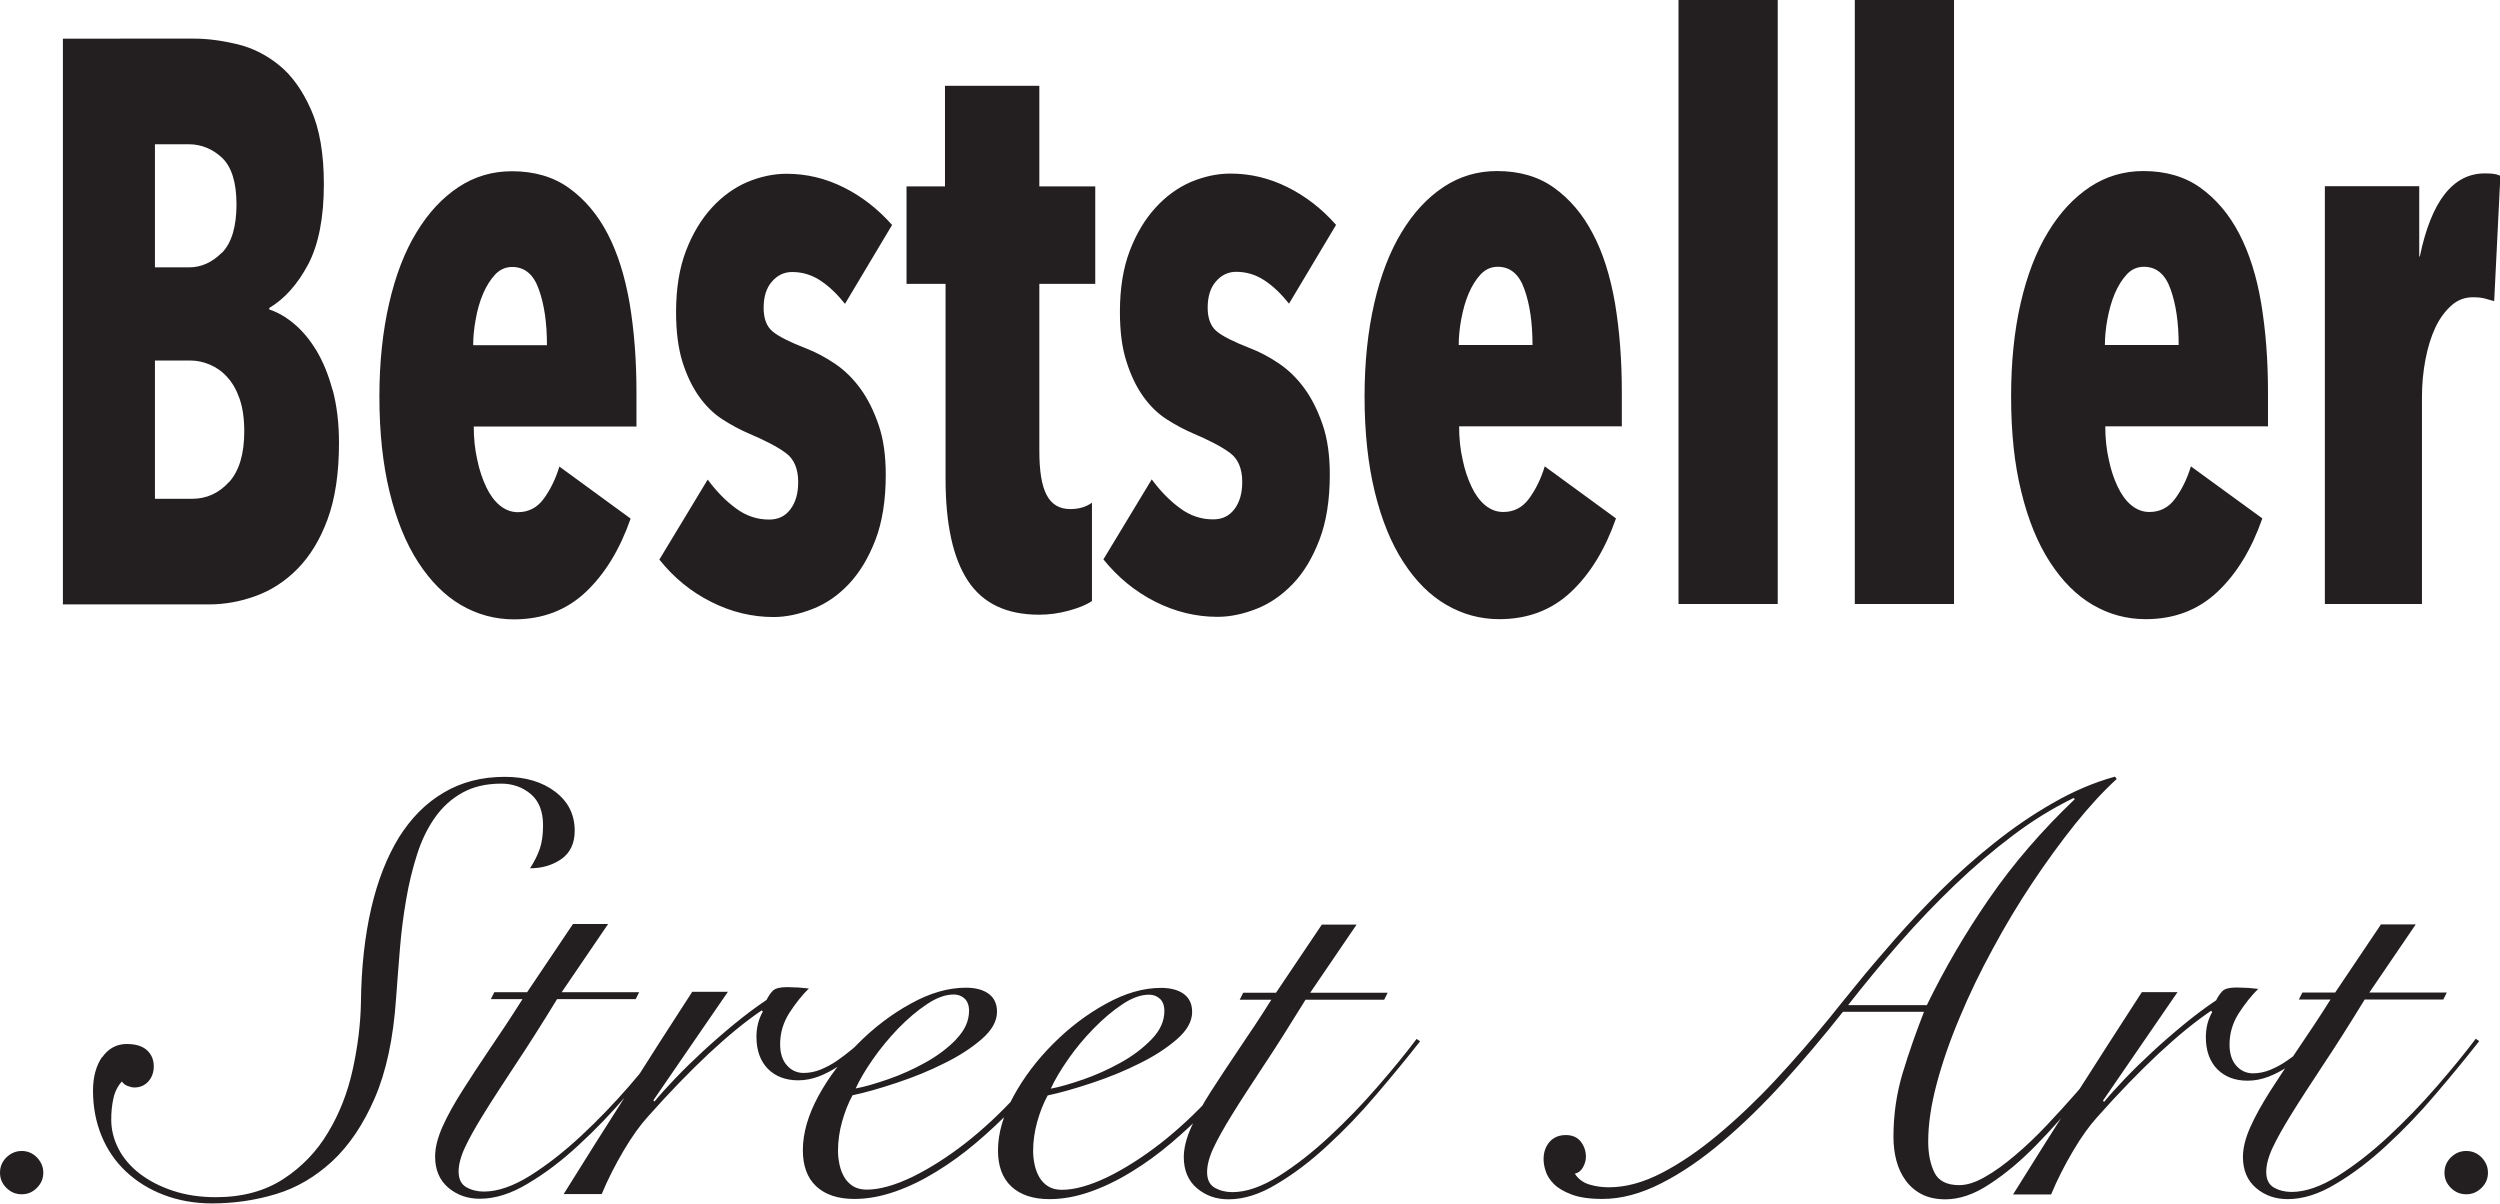 <?xml version="1.0" encoding="UTF-8"?><svg id="Layer_1" xmlns="http://www.w3.org/2000/svg" xmlns:xlink="http://www.w3.org/1999/xlink" viewBox="0 0 128.76 61.99"><defs><style>.cls-1{clip-path:url(#clippath);}.cls-2{fill:none;}.cls-2,.cls-3{stroke-width:0px;}.cls-3{fill:#231f20;}</style><clipPath id="clippath"><rect class="cls-2" width="128.76" height="61.99"/></clipPath></defs><g class="cls-1"><path class="cls-3" d="m126.23,59.61c-.22.22-.33.48-.33.79s.11.56.33.78c.22.22.48.33.79.33s.56-.11.79-.33c.22-.22.33-.48.33-.78s-.11-.56-.33-.79c-.22-.22-.48-.33-.79-.33s-.56.11-.79.33m-3.6-12l-2.36,3.51h-1.69l-.18.36h1.63c-.56.89-1.11,1.72-1.65,2.51-.53.79-1.01,1.51-1.44,2.18-.42.66-.77,1.28-1.03,1.86-.26.58-.39,1.09-.39,1.56,0,.68.23,1.22.68,1.6.45.38.99.57,1.62.57.79,0,1.62-.26,2.49-.79.88-.52,1.75-1.18,2.61-1.98.87-.8,1.71-1.67,2.52-2.63.82-.96,1.57-1.87,2.25-2.74l-.18-.12c-.54.72-1.21,1.54-2,2.45-.79.91-1.61,1.76-2.48,2.57-.87.81-1.74,1.49-2.61,2.04-.88.55-1.68.83-2.4.83-.34,0-.65-.08-.91-.23-.26-.15-.39-.42-.39-.8,0-.36.11-.78.33-1.25.22-.47.55-1.06.98-1.75.43-.7.97-1.52,1.6-2.48.64-.96,1.36-2.09,2.16-3.4h4.05l.18-.36h-3.99l2.39-3.51h-1.81Zm-12.33,3.51c-1.15,1.77-2.27,3.52-3.36,5.23-1.09,1.71-2.18,3.43-3.26,5.17h1.96c.32-.77.7-1.51,1.13-2.24.43-.73.85-1.31,1.25-1.75,1.11-1.25,2.16-2.33,3.14-3.25.99-.92,1.89-1.66,2.72-2.22l.06.06c-.22.38-.33.82-.33,1.3,0,.7.2,1.25.59,1.65.39.39.91.59,1.56.59.36,0,.71-.07,1.06-.2.34-.13.67-.3.97-.5.3-.2.58-.42.85-.65.26-.23.49-.45.69-.65l-.18-.12c-.18.16-.39.34-.63.54-.24.2-.49.39-.76.57-.26.18-.54.33-.83.45-.29.12-.59.18-.89.18-.34,0-.63-.13-.86-.39-.23-.26-.35-.62-.35-1.09,0-.58.16-1.12.48-1.62.32-.49.65-.91,1-1.25-.18-.02-.36-.03-.53-.05-.17,0-.37-.02-.59-.02-.36,0-.6.06-.72.18s-.23.28-.33.48c-.54.36-1.1.78-1.66,1.24-.56.46-1.1.93-1.62,1.41-.51.47-.99.94-1.42,1.39-.43.45-.79.85-1.07,1.19l-.06-.06,3.84-5.59h-1.84Zm-15.11.64c.87-1.11,1.76-2.19,2.67-3.23.92-1.05,1.86-2.03,2.83-2.96.97-.93,1.96-1.77,2.98-2.54,1.02-.77,2.06-1.41,3.13-1.93l.06.06c-1.69,1.61-3.16,3.31-4.4,5.11-1.24,1.79-2.31,3.63-3.22,5.5h-4.05Zm3.9.36c-.4,1.03-.77,2.07-1.09,3.13-.32,1.06-.48,2.16-.48,3.31,0,.42.05.83.15,1.21.1.38.26.73.48,1.03.22.3.5.54.83.71.33.17.74.26,1.22.26.72,0,1.49-.26,2.28-.79.8-.52,1.59-1.18,2.37-1.98.79-.8,1.56-1.68,2.33-2.64.77-.97,1.49-1.88,2.18-2.75l-.21-.09c-.22.3-.52.7-.91,1.19-.38.49-.82,1.02-1.3,1.57-.48.55-.99,1.11-1.53,1.68-.53.56-1.07,1.08-1.62,1.54-.54.46-1.06.84-1.56,1.12-.49.28-.93.42-1.32.42-.64,0-1.07-.22-1.28-.65-.21-.43-.32-.96-.32-1.59,0-.91.15-1.9.44-2.99.29-1.09.68-2.22,1.18-3.4.49-1.18,1.06-2.36,1.71-3.55.64-1.19,1.32-2.32,2.04-3.4.72-1.08,1.45-2.08,2.19-3.01.75-.93,1.46-1.7,2.15-2.33l-.09-.12c-1.09.3-2.16.76-3.2,1.36-1.05.6-2.06,1.29-3.02,2.06-.97.77-1.88,1.58-2.74,2.43-.86.86-1.65,1.7-2.37,2.52-.72.83-1.38,1.59-1.95,2.3-.58.7-1.05,1.3-1.44,1.78-.89,1.09-1.81,2.15-2.78,3.19-.97,1.04-1.94,1.96-2.92,2.78-.98.82-1.94,1.48-2.9,1.98-.96.5-1.87.75-2.74.75-.34,0-.67-.04-1-.14-.32-.09-.58-.28-.76-.56.18-.04.32-.15.42-.33.1-.18.15-.36.15-.54,0-.3-.09-.56-.27-.79-.18-.22-.43-.33-.76-.33-.36,0-.64.12-.85.36-.2.24-.3.53-.3.88,0,.18.03.39.11.62.07.23.21.45.42.66.21.21.51.39.91.54.39.15.92.23,1.59.23.97,0,1.98-.27,3.02-.8,1.05-.53,2.1-1.25,3.16-2.15,1.06-.9,2.11-1.92,3.16-3.08,1.05-1.16,2.06-2.36,3.05-3.61h4.14Zm-31.01-4.5l-2.36,3.51h-1.69l-.18.36h1.63c-.56.89-1.11,1.72-1.65,2.51-.53.79-1.01,1.51-1.44,2.18s-.77,1.28-1.03,1.86c-.26.58-.39,1.09-.39,1.56,0,.68.23,1.22.68,1.6.45.38.99.57,1.62.57.79,0,1.62-.26,2.49-.79.88-.52,1.75-1.18,2.61-1.98.87-.8,1.71-1.67,2.52-2.63.82-.96,1.57-1.87,2.25-2.74l-.18-.12c-.54.72-1.21,1.54-2,2.45-.79.91-1.61,1.76-2.48,2.57-.87.81-1.74,1.49-2.61,2.04-.88.55-1.68.83-2.4.83-.34,0-.65-.08-.91-.23-.26-.15-.39-.42-.39-.8,0-.36.11-.78.33-1.25.22-.47.55-1.06.98-1.75.43-.7.97-1.52,1.6-2.48.64-.96,1.35-2.09,2.16-3.4h4.05l.18-.36h-3.99l2.39-3.51h-1.81Zm-3.47,5.92c-.6.99-1.33,1.94-2.18,2.87-.85.93-1.73,1.75-2.66,2.48-.93.72-1.84,1.3-2.74,1.74-.9.43-1.68.65-2.34.65-.28,0-.52-.06-.71-.18-.19-.12-.34-.28-.45-.47-.11-.19-.19-.4-.24-.63-.05-.23-.08-.47-.08-.71,0-.5.07-1.01.21-1.51.14-.5.32-.96.54-1.36.66-.14,1.43-.36,2.3-.65.87-.29,1.68-.62,2.43-1,.76-.37,1.4-.79,1.92-1.24.52-.45.79-.92.79-1.41,0-.4-.14-.71-.42-.92-.28-.21-.68-.32-1.18-.32-.91,0-1.85.27-2.84.82-.99.54-1.89,1.23-2.72,2.06-.83.83-1.51,1.73-2.04,2.7-.53.98-.8,1.91-.8,2.79,0,.81.23,1.43.69,1.86.46.43,1.12.65,1.96.65.69,0,1.39-.13,2.1-.38.71-.25,1.42-.59,2.13-1.03.71-.43,1.39-.93,2.04-1.48.65-.55,1.27-1.13,1.84-1.72.57-.59,1.09-1.19,1.54-1.8.45-.6.83-1.16,1.13-1.66l-.24-.15Zm-5.32.01c-.44.45-.97.85-1.59,1.19-.62.34-1.25.63-1.92.86-.67.23-1.22.39-1.66.47.2-.44.5-.95.89-1.51.39-.56.83-1.09,1.32-1.59.48-.49.97-.91,1.47-1.24.49-.33.95-.5,1.38-.5.22,0,.41.07.56.21.15.14.23.35.23.63,0,.52-.22,1.01-.67,1.47m-4.74-.01c-.6.99-1.33,1.94-2.18,2.87-.85.93-1.73,1.75-2.66,2.48-.93.72-1.84,1.3-2.74,1.74-.9.43-1.68.65-2.34.65-.28,0-.52-.06-.71-.18-.19-.12-.34-.28-.45-.47-.11-.19-.19-.4-.24-.63-.05-.23-.08-.47-.08-.71,0-.5.07-1.01.21-1.51.14-.5.32-.96.54-1.36.67-.14,1.43-.36,2.3-.65.87-.29,1.68-.62,2.43-1,.76-.37,1.4-.79,1.92-1.24.52-.45.79-.92.79-1.41,0-.4-.14-.71-.42-.92-.28-.21-.68-.32-1.18-.32-.91,0-1.85.27-2.84.82-.99.54-1.89,1.23-2.72,2.06-.83.83-1.51,1.73-2.04,2.7-.53.98-.8,1.91-.8,2.79,0,.81.23,1.43.69,1.86.46.43,1.12.65,1.96.65.69,0,1.38-.13,2.1-.38.72-.25,1.42-.59,2.13-1.03.71-.43,1.39-.93,2.04-1.48.65-.55,1.27-1.13,1.84-1.72.58-.59,1.09-1.19,1.54-1.8.45-.6.83-1.16,1.13-1.66l-.24-.15Zm-5.32.01c-.44.45-.97.85-1.59,1.19-.61.34-1.25.63-1.92.86-.67.23-1.22.39-1.66.47.2-.44.5-.95.89-1.51.39-.56.83-1.09,1.31-1.59.48-.49.97-.91,1.47-1.24.49-.33.95-.5,1.38-.5.22,0,.41.07.56.21.15.14.23.35.23.63,0,.52-.22,1.01-.67,1.47m-13.6-2.43c-1.15,1.77-2.27,3.52-3.35,5.23-1.09,1.71-2.18,3.43-3.26,5.17h1.96c.32-.77.7-1.51,1.13-2.24.43-.73.85-1.31,1.25-1.75,1.11-1.25,2.16-2.33,3.14-3.25.99-.92,1.89-1.66,2.72-2.22l.06.06c-.22.38-.33.82-.33,1.3,0,.7.2,1.25.59,1.65.39.39.91.59,1.56.59.36,0,.72-.07,1.06-.2.34-.13.66-.3.97-.5.3-.2.58-.42.85-.65.26-.23.49-.45.69-.65l-.18-.12c-.18.16-.39.34-.64.54-.24.2-.49.39-.75.57-.26.18-.54.33-.83.45-.29.12-.59.18-.89.18-.34,0-.63-.13-.86-.39-.23-.26-.35-.62-.35-1.09,0-.58.16-1.12.48-1.62.32-.49.65-.91,1-1.25-.18-.02-.36-.03-.53-.05-.17,0-.37-.02-.59-.02-.36,0-.6.06-.73.18-.12.12-.23.28-.33.48-.54.36-1.1.78-1.66,1.24-.56.46-1.1.93-1.62,1.41-.51.47-.99.94-1.42,1.39-.43.45-.79.85-1.07,1.19l-.06-.06,3.84-5.59h-1.84Zm-6.13-3.51l-2.36,3.51h-1.69l-.18.36h1.63c-.56.89-1.11,1.72-1.65,2.51-.53.79-1.01,1.51-1.43,2.18-.42.66-.77,1.28-1.03,1.86-.26.58-.39,1.09-.39,1.56,0,.68.23,1.22.68,1.6.45.38.99.57,1.62.57.79,0,1.62-.26,2.49-.79.88-.52,1.75-1.18,2.61-1.98.87-.8,1.71-1.67,2.52-2.63.82-.96,1.57-1.87,2.25-2.74l-.18-.12c-.54.72-1.21,1.54-1.99,2.45-.79.91-1.61,1.76-2.48,2.57-.87.81-1.74,1.49-2.61,2.04-.88.55-1.68.83-2.4.83-.34,0-.65-.08-.91-.23-.26-.15-.39-.42-.39-.8,0-.36.11-.78.33-1.25.22-.47.55-1.06.98-1.75.43-.7.97-1.52,1.6-2.48.64-.96,1.36-2.09,2.16-3.4h4.05l.18-.36h-3.99l2.39-3.51h-1.81Zm-24.24,6.83c-.32.46-.48,1.05-.48,1.75,0,.85.15,1.62.44,2.33.29.71.71,1.32,1.25,1.83.54.51,1.19.92,1.95,1.21.76.29,1.59.44,2.49.44,1.13,0,2.23-.16,3.29-.48,1.07-.32,2.03-.89,2.9-1.69.87-.81,1.6-1.89,2.19-3.25.59-1.36.96-3.08,1.1-5.15.06-.85.13-1.7.2-2.57.07-.87.18-1.71.32-2.52.14-.82.33-1.59.56-2.31.23-.73.54-1.36.92-1.9.38-.54.85-.97,1.41-1.28.55-.31,1.22-.47,2.01-.47.58,0,1.09.18,1.51.53.42.35.64.89.64,1.62,0,.48-.06.89-.17,1.21-.11.32-.28.66-.5,1,.62,0,1.16-.16,1.62-.48.45-.32.68-.81.68-1.45,0-.83-.33-1.5-1-2.01-.67-.51-1.53-.77-2.6-.77-1.19,0-2.24.27-3.16.82-.92.54-1.68,1.32-2.3,2.31-.61,1-1.09,2.21-1.42,3.64-.33,1.43-.51,3.04-.53,4.84-.02,1.11-.16,2.26-.42,3.45-.26,1.19-.68,2.27-1.27,3.25-.58.98-1.35,1.78-2.3,2.4-.95.62-2.11.94-3.48.94-.81,0-1.54-.11-2.21-.33-.66-.22-1.23-.51-1.71-.88-.47-.36-.84-.79-1.09-1.27-.25-.48-.38-.99-.38-1.51,0-.38.03-.74.11-1.09.07-.34.22-.64.44-.88.06.1.16.18.29.23.13.05.25.08.35.08.3,0,.54-.11.73-.32.18-.21.27-.47.27-.77,0-.34-.12-.62-.35-.83-.23-.21-.58-.32-1.04-.32-.52,0-.95.23-1.27.69M.33,59.61c-.22.22-.33.48-.33.79s.11.56.33.78c.22.22.48.33.79.33s.56-.11.78-.33c.22-.22.33-.48.33-.78s-.11-.56-.33-.79c-.22-.22-.48-.33-.78-.33s-.56.11-.79.33"/><path class="cls-3" d="m119.72,31.11h5.02v-10.66c0-.66.06-1.3.18-1.93.12-.63.29-1.18.51-1.65.22-.47.5-.84.82-1.13.32-.29.69-.43,1.12-.43.23,0,.43.02.59.06.16.04.32.09.5.14l.32-6.46c-.15-.06-.28-.09-.38-.1-.11-.01-.24-.02-.42-.02-1.64,0-2.76,1.43-3.35,4.28h-.03v-3.62h-4.86v21.52Zm-11.31-13.33c0-.41.04-.86.13-1.34.09-.48.21-.92.38-1.32.17-.4.38-.73.62-.99.24-.26.54-.39.88-.39.64,0,1.1.38,1.37,1.15.28.77.42,1.73.42,2.88h-3.8Zm8.4,4.2v-1.81c0-1.65-.12-3.16-.35-4.55-.23-1.38-.61-2.58-1.13-3.58-.52-1-1.19-1.79-2-2.37-.81-.58-1.79-.86-2.94-.86-1,0-1.92.27-2.75.82-.83.55-1.55,1.32-2.16,2.33-.61,1-1.08,2.22-1.41,3.66-.33,1.44-.49,3.04-.49,4.79,0,1.87.17,3.51.53,4.94.35,1.43.84,2.63,1.47,3.6.63.97,1.36,1.71,2.2,2.2.84.49,1.75.74,2.73.74,1.47,0,2.7-.47,3.69-1.4.99-.93,1.76-2.19,2.32-3.79l-3.68-2.68c-.19.63-.46,1.18-.8,1.65-.34.47-.79.7-1.34.7-.34,0-.65-.12-.93-.35-.28-.23-.51-.55-.7-.95-.19-.4-.35-.86-.46-1.4-.12-.53-.18-1.1-.18-1.71h8.37ZM100.64,0h-5.11v31.11h5.11V0ZM91.56,0h-5.11v31.11h5.11V0Zm-16.43,17.78c0-.41.04-.86.13-1.34s.21-.92.38-1.32c.17-.4.38-.73.62-.99.25-.26.54-.39.88-.39.64,0,1.1.38,1.37,1.15.28.77.42,1.73.42,2.88h-3.8Zm8.4,4.2v-1.81c0-1.65-.12-3.16-.35-4.55-.24-1.38-.61-2.58-1.14-3.58-.52-1-1.19-1.79-2-2.37-.81-.58-1.79-.86-2.94-.86-1,0-1.92.27-2.75.82-.83.55-1.55,1.32-2.16,2.33-.61,1-1.08,2.22-1.41,3.66-.33,1.44-.5,3.04-.5,4.79,0,1.87.18,3.51.53,4.94.35,1.43.84,2.63,1.47,3.6.63.97,1.36,1.71,2.21,2.2.84.49,1.75.74,2.73.74,1.47,0,2.7-.47,3.69-1.4.99-.93,1.76-2.19,2.32-3.79l-3.67-2.68c-.19.63-.46,1.18-.8,1.65-.34.47-.79.7-1.34.7-.34,0-.65-.12-.93-.35-.28-.23-.51-.55-.7-.95-.19-.4-.35-.86-.46-1.4-.12-.53-.18-1.1-.18-1.71h8.37Zm-14.73-10.41c-.72-.82-1.56-1.47-2.49-1.93-.94-.47-1.92-.7-2.94-.7-.68,0-1.36.15-2.03.43-.67.29-1.28.73-1.82,1.32-.54.59-.99,1.33-1.33,2.22-.34.89-.51,1.94-.51,3.15,0,1.01.11,1.87.34,2.57.22.7.51,1.3.86,1.79.35.49.75.88,1.2,1.17.45.29.9.53,1.34.72.85.36,1.49.69,1.92,1.01.43.31.64.82.64,1.5,0,.58-.13,1.04-.4,1.4-.27.36-.63.53-1.1.53-.62,0-1.19-.19-1.71-.58-.52-.38-1.01-.88-1.45-1.48l-2.49,4.12c.75.93,1.64,1.66,2.67,2.18,1.03.52,2.1.78,3.21.78.64,0,1.31-.14,2-.41.69-.27,1.31-.7,1.87-1.28s1.01-1.33,1.37-2.26c.36-.93.54-2.06.54-3.38,0-.99-.12-1.85-.37-2.57-.25-.73-.56-1.35-.94-1.87-.38-.52-.82-.95-1.31-1.28-.49-.33-.98-.59-1.47-.78-.85-.33-1.43-.62-1.74-.88-.31-.26-.46-.67-.46-1.21,0-.58.14-1.03.43-1.36.29-.33.63-.49,1.04-.49.53,0,1.02.15,1.47.45.45.3.86.7,1.25,1.19l2.43-4.07Zm-12.56,19.38v-5.06c-.3.22-.67.33-1.12.33-.55,0-.96-.24-1.21-.72-.26-.48-.38-1.24-.38-2.29v-8.59h2.88v-5.02h-2.88v-5.18h-4.86v5.18h-1.98v5.02h2.01v10.04c0,2.33.38,4.08,1.15,5.25.77,1.17,1.99,1.75,3.67,1.75.51,0,1.02-.07,1.53-.21.51-.14.91-.3,1.18-.49m-10.29-19.38c-.73-.82-1.56-1.47-2.49-1.93-.94-.47-1.92-.7-2.94-.7-.68,0-1.36.15-2.03.43-.67.29-1.28.73-1.82,1.32-.54.59-.99,1.33-1.33,2.22-.34.89-.51,1.94-.51,3.15,0,1.01.11,1.87.33,2.57.22.7.51,1.3.86,1.79.35.49.75.88,1.2,1.17.45.29.9.53,1.34.72.85.36,1.49.69,1.92,1.01.43.31.64.82.64,1.5,0,.58-.13,1.04-.4,1.4-.27.36-.63.53-1.1.53-.62,0-1.19-.19-1.71-.58-.52-.38-1.01-.88-1.45-1.48l-2.49,4.12c.74.93,1.63,1.66,2.67,2.18,1.03.52,2.1.78,3.21.78.64,0,1.3-.14,2-.41s1.32-.7,1.87-1.28c.55-.58,1.01-1.33,1.37-2.26.36-.93.54-2.06.54-3.38,0-.99-.12-1.85-.37-2.57-.25-.73-.56-1.35-.94-1.87-.38-.52-.82-.95-1.31-1.28-.49-.33-.98-.59-1.47-.78-.85-.33-1.43-.62-1.74-.88-.31-.26-.46-.67-.46-1.21,0-.58.14-1.03.43-1.36.29-.33.63-.49,1.04-.49.53,0,1.02.15,1.47.45.45.3.86.7,1.25,1.19l2.43-4.07Zm-21.57,6.21c0-.41.04-.86.13-1.34.08-.48.21-.92.38-1.32.17-.4.38-.73.62-.99.25-.26.54-.39.88-.39.64,0,1.1.38,1.37,1.15.28.77.42,1.73.42,2.88h-3.8Zm8.41,4.2v-1.81c0-1.65-.12-3.16-.35-4.55-.24-1.38-.61-2.58-1.13-3.58-.52-1-1.19-1.79-2-2.37s-1.79-.86-2.94-.86c-1,0-1.92.27-2.75.82-.83.55-1.55,1.32-2.16,2.33-.61,1-1.08,2.22-1.41,3.66-.33,1.44-.5,3.04-.5,4.79,0,1.87.18,3.51.53,4.94.35,1.43.84,2.63,1.47,3.6.63.97,1.36,1.71,2.2,2.2.84.49,1.75.74,2.73.74,1.47,0,2.7-.47,3.69-1.4.99-.93,1.76-2.19,2.32-3.79l-3.67-2.68c-.19.63-.46,1.18-.8,1.65-.34.47-.79.7-1.34.7-.34,0-.65-.12-.93-.35-.28-.23-.51-.55-.7-.95-.19-.4-.35-.86-.46-1.4-.12-.53-.18-1.1-.18-1.71h8.37Zm-20.98,2.83c-.52.58-1.16.87-1.9.87h-1.92v-7.12h1.85c.32,0,.64.07.98.21.33.14.63.35.89.64.27.29.48.66.64,1.12.16.46.24,1.01.24,1.68,0,1.16-.26,2.03-.78,2.61m-.38-11.81c-.5.5-1.06.75-1.68.75h-1.76v-6.34h1.73c.66,0,1.24.24,1.73.7.49.47.74,1.27.74,2.4s-.25,1.99-.75,2.49m5.7,7.08c-.21-.79-.49-1.47-.83-2.04-.34-.56-.72-1.02-1.15-1.38-.43-.36-.85-.6-1.28-.74v-.08c.79-.47,1.45-1.21,2-2.24.54-1.03.81-2.41.81-4.14,0-1.56-.22-2.84-.66-3.83-.44-.99-.98-1.75-1.63-2.28-.65-.53-1.37-.9-2.16-1.09-.79-.19-1.53-.29-2.24-.29H3.24v29.14h7.51c.81,0,1.61-.14,2.41-.43s1.52-.75,2.16-1.4c.64-.65,1.16-1.49,1.55-2.55.39-1.06.59-2.37.59-3.93,0-1.02-.11-1.92-.32-2.72"/></g></svg>